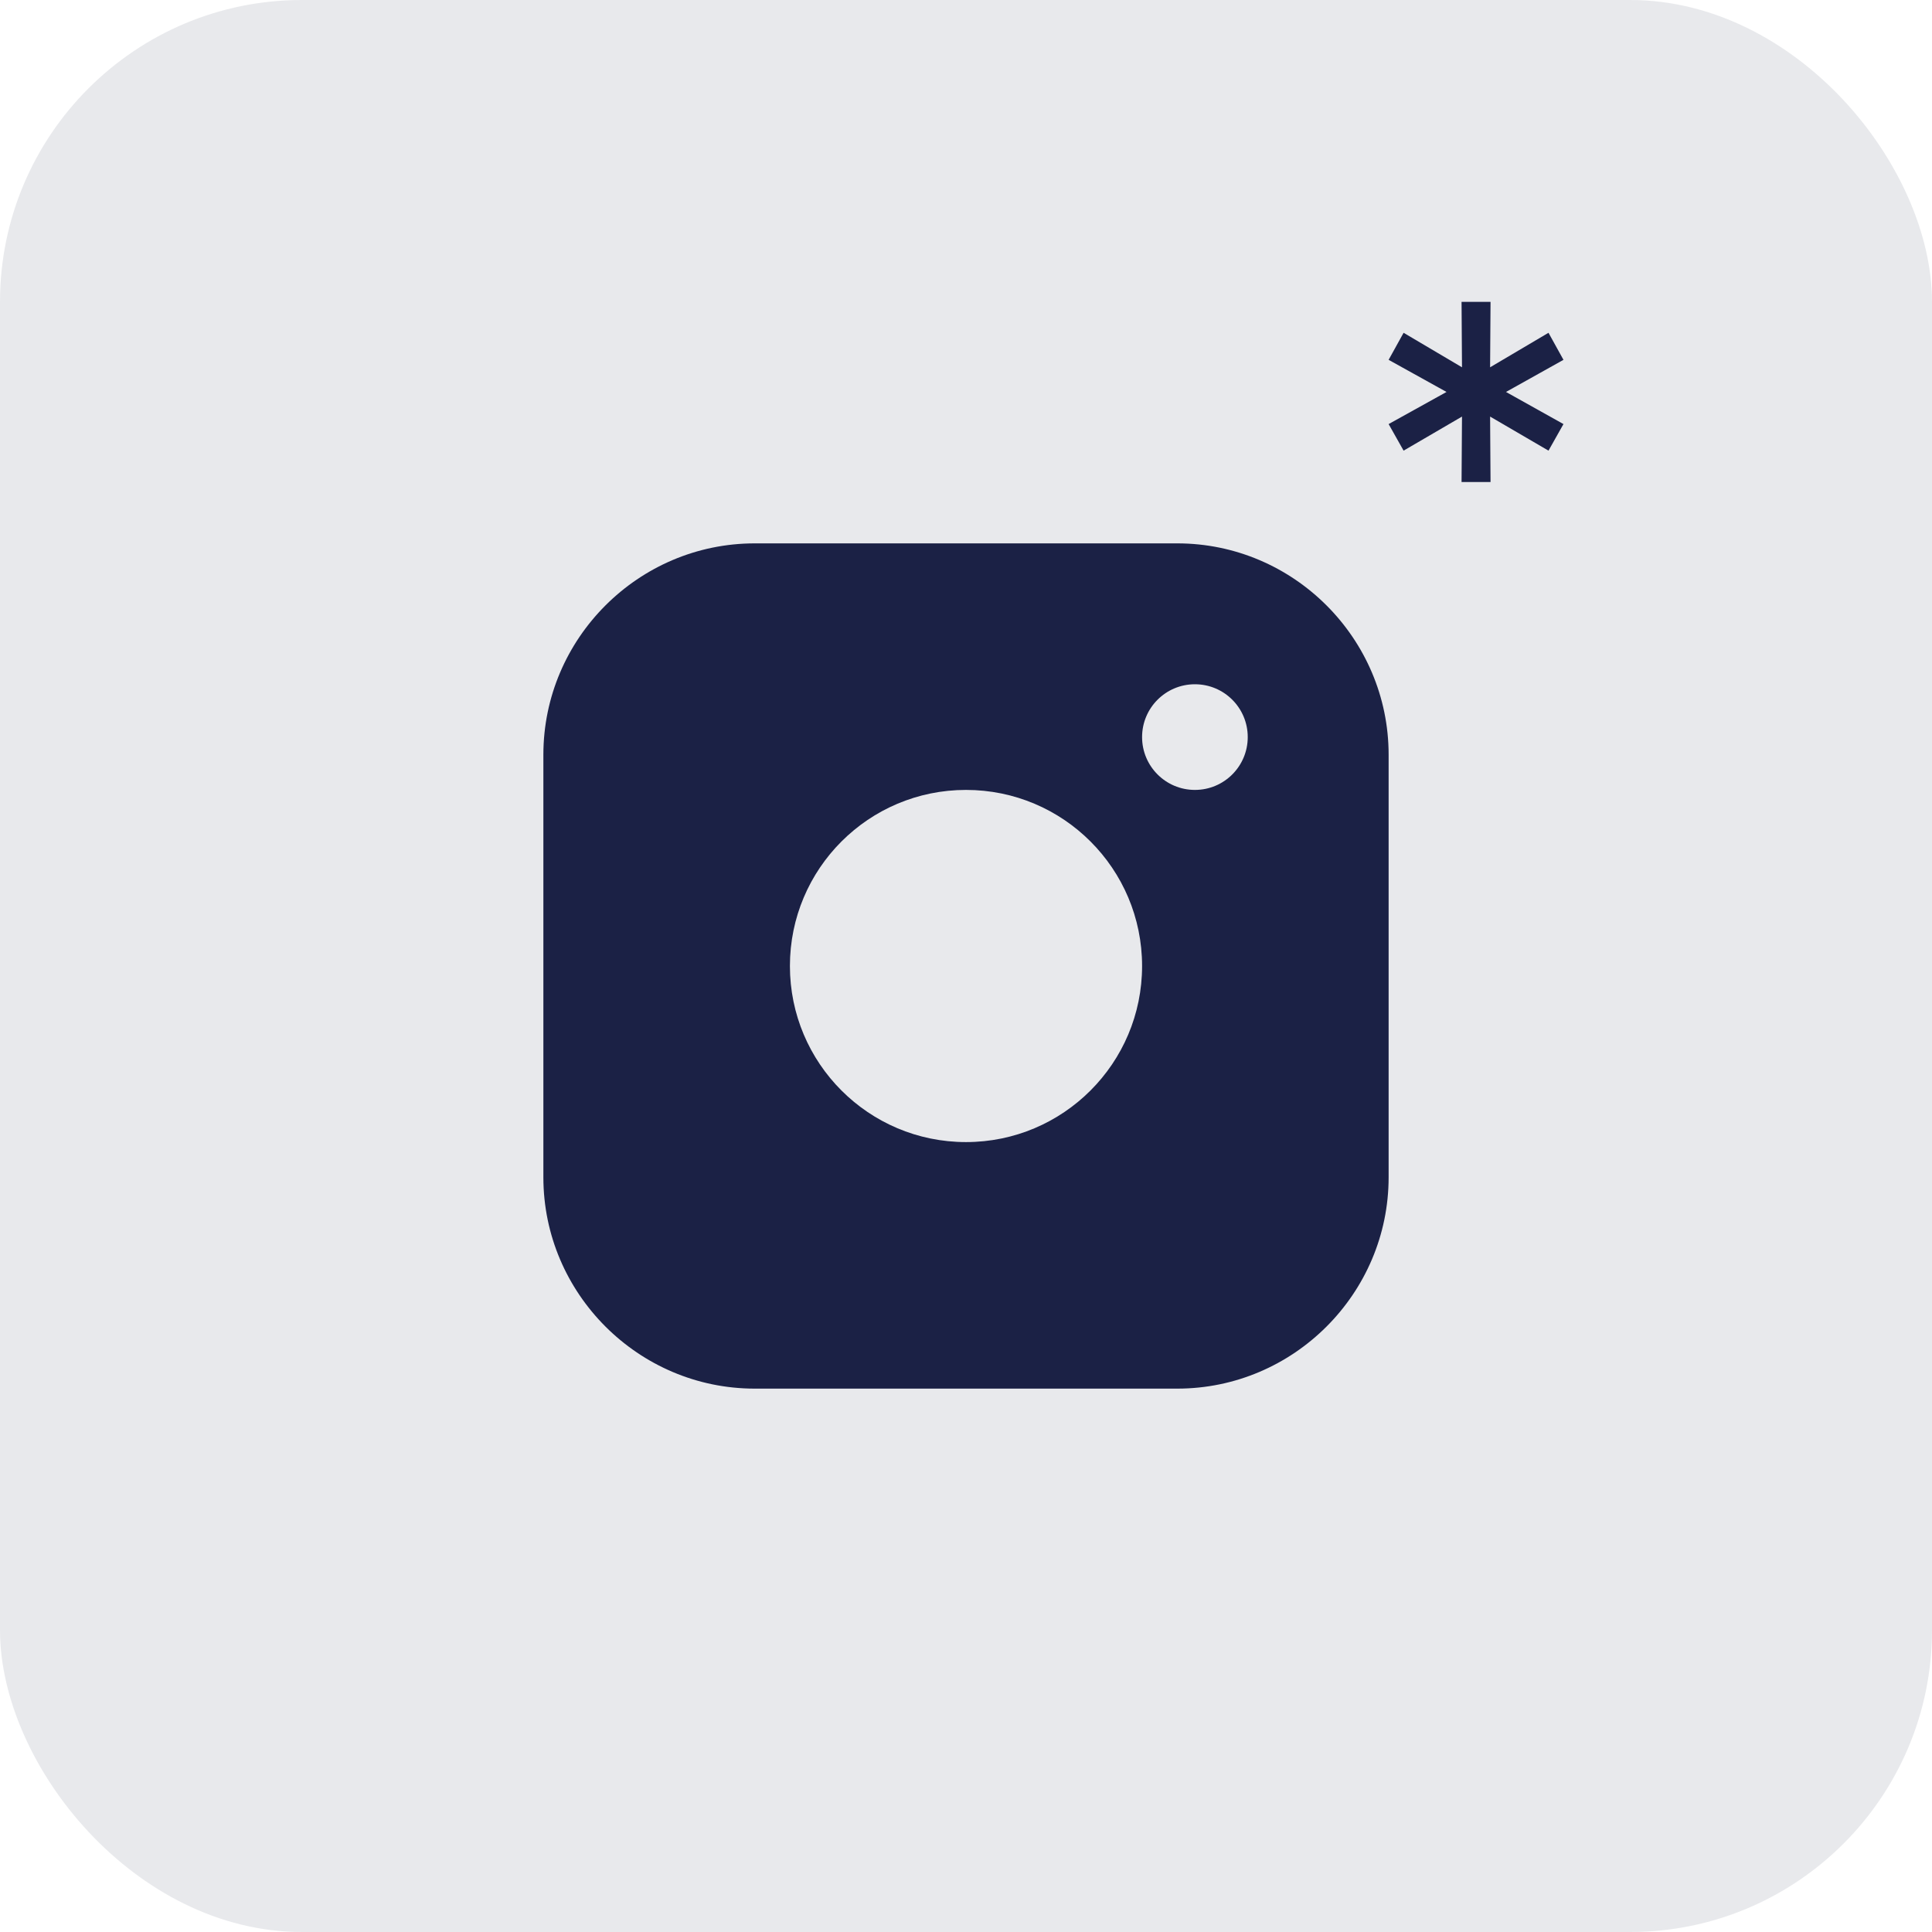 <?xml version="1.0" encoding="UTF-8"?> <svg xmlns="http://www.w3.org/2000/svg" width="64" height="64" viewBox="0 0 64 64" fill="none"><rect width="64" height="64" rx="10" fill="#1B2145" fill-opacity="0.1"></rect><path d="M39 18H25C21.15 18 18 21.149 18 25V39C18 42.85 21.15 46 25 46H39C42.85 46 46 42.85 46 39V25C46 21.149 42.85 18 39 18ZM32 37.833C28.778 37.833 26.167 35.221 26.167 32C26.167 28.778 28.778 26.167 32 26.167C35.221 26.167 37.833 28.778 37.833 32C37.833 35.221 35.221 37.833 32 37.833ZM39.583 26.167C38.616 26.167 37.833 25.383 37.833 24.417C37.833 23.45 38.616 22.667 39.583 22.667C40.551 22.667 41.333 23.45 41.333 24.417C41.333 25.383 40.551 26.167 39.583 26.167Z" fill="#1B2145"></path><path d="M51.792 11.92L49.616 13.136V12.832L51.792 14.048L51.296 14.928L49.184 13.696L49.36 13.584L49.376 15.968H48.416L48.432 13.584L48.608 13.696L46.496 14.928L46 14.048L48.192 12.832V13.136L46 11.92L46.496 11.024L48.608 12.272L48.432 12.384L48.416 10H49.376L49.36 12.384L49.184 12.272L51.296 11.024L51.792 11.92Z" fill="#1B2145"></path></svg> 